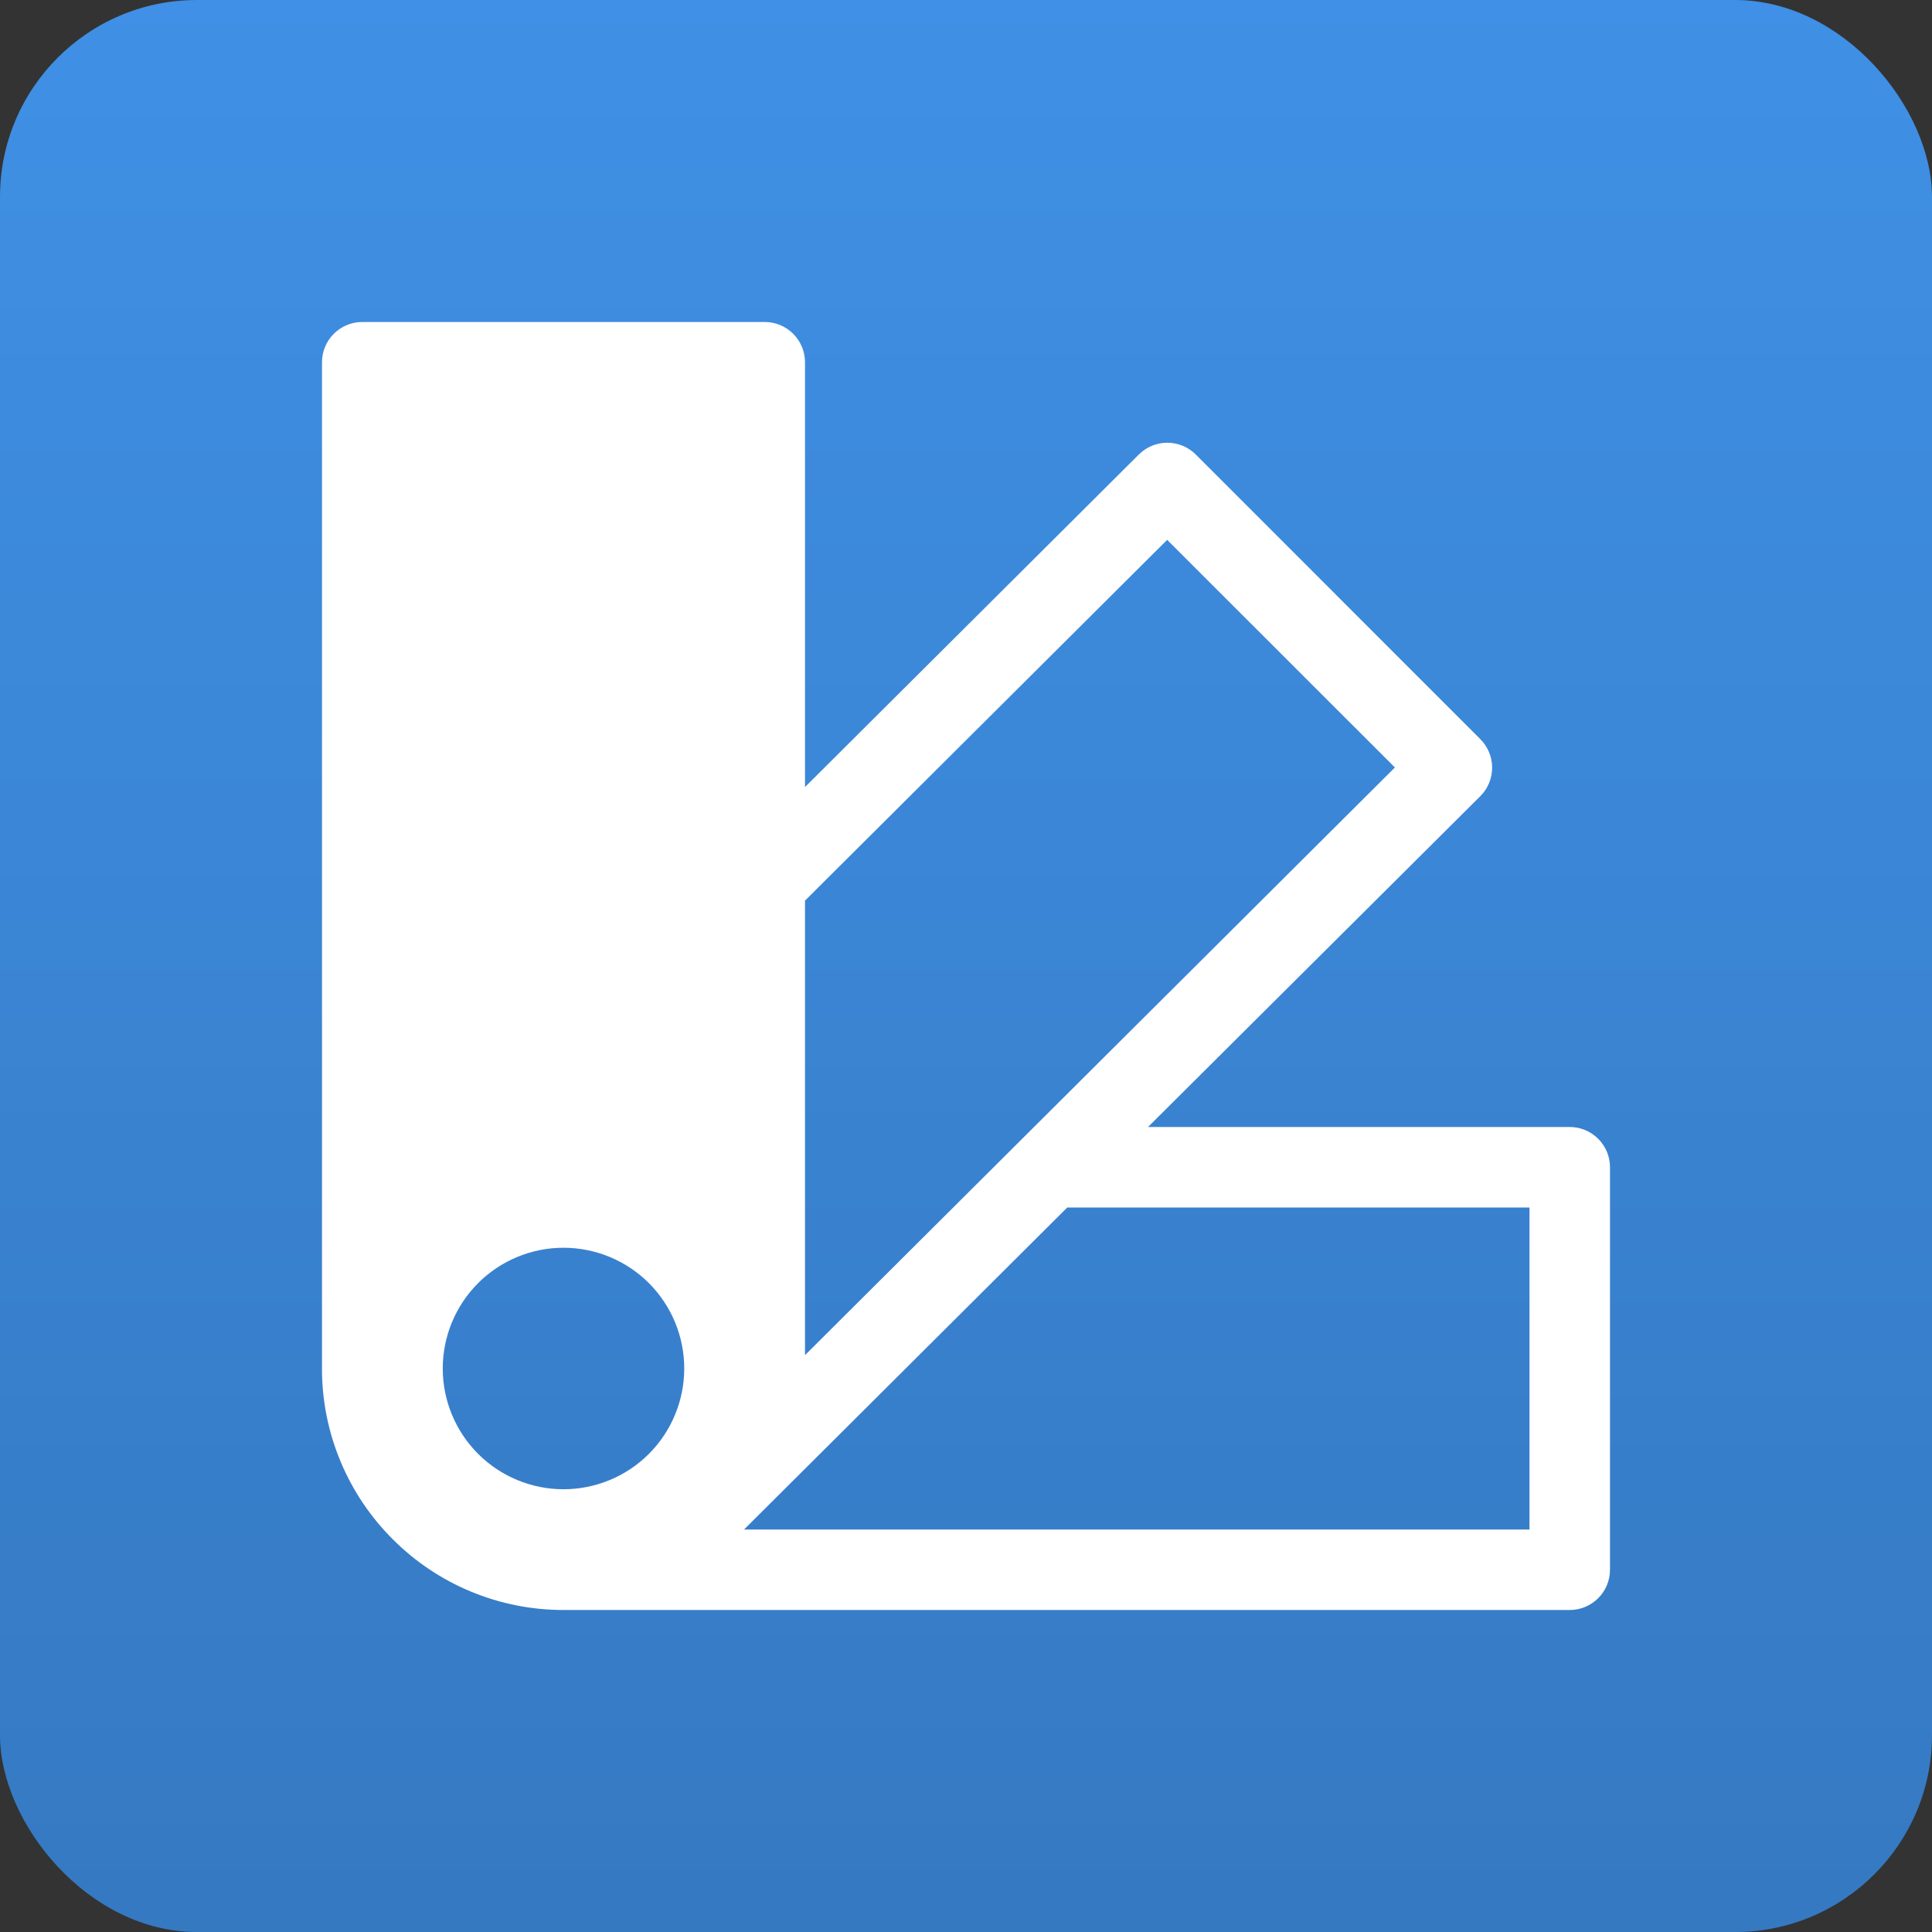 <svg xmlns="http://www.w3.org/2000/svg" width="66" height="66" viewBox="0 0 66 66" fill="none"><rect x="0" y="0" width="66" height="66" fill="#333333" stroke="none"/><rect width="66" height="66" rx="6.728" fill="#3F90E6"></rect><rect width="66" height="66" rx="6.728" fill="url(#paint0_linear_2199_3939)" fill-opacity="0.16"></rect><g clip-path="url(#clip0_2199_3939)"><path d="M11 12.375C11 12.01 11.145 11.661 11.403 11.403C11.661 11.145 12.01 11 12.375 11H26.125C26.49 11 26.839 11.145 27.097 11.403C27.355 11.661 27.5 12.01 27.5 12.375V26.887L38.904 15.527C39.162 15.269 39.512 15.124 39.876 15.124C40.241 15.124 40.591 15.269 40.849 15.527L50.57 25.25C50.698 25.378 50.799 25.53 50.869 25.697C50.938 25.864 50.974 26.043 50.974 26.224C50.974 26.405 50.938 26.584 50.869 26.751C50.799 26.918 50.698 27.07 50.57 27.198L39.218 38.5H53.625C53.99 38.5 54.339 38.645 54.597 38.903C54.855 39.161 55 39.51 55 39.875V53.625C55 53.99 54.855 54.339 54.597 54.597C54.339 54.855 53.99 55 53.625 55H19.25C18.166 55.001 17.093 54.788 16.092 54.373C15.091 53.959 14.182 53.35 13.417 52.583C11.897 51.067 11.029 49.017 11 46.871M27.5 46.294L47.652 26.218L39.872 18.442L27.5 30.767V46.294ZM23.375 46.75C23.375 45.656 22.94 44.607 22.167 43.833C21.393 43.06 20.344 42.625 19.25 42.625C18.156 42.625 17.107 43.06 16.333 43.833C15.56 44.607 15.125 45.656 15.125 46.75C15.125 47.844 15.56 48.893 16.333 49.667C17.107 50.44 18.156 50.875 19.25 50.875C20.344 50.875 21.393 50.44 22.167 49.667C22.94 48.893 23.375 47.844 23.375 46.75ZM52.25 52.25V41.25H36.459L25.418 52.25H52.25Z" fill="white"></path></g><defs><linearGradient id="paint0_linear_2199_3939" x1="33" y1="0" x2="33" y2="66" gradientUnits="userSpaceOnUse"><stop stop-opacity="0"></stop><stop offset="1"></stop></linearGradient><clipPath id="clip0_2199_3939"><rect width="44" height="44" fill="white" transform="translate(11 11)"></rect></clipPath></defs></svg>